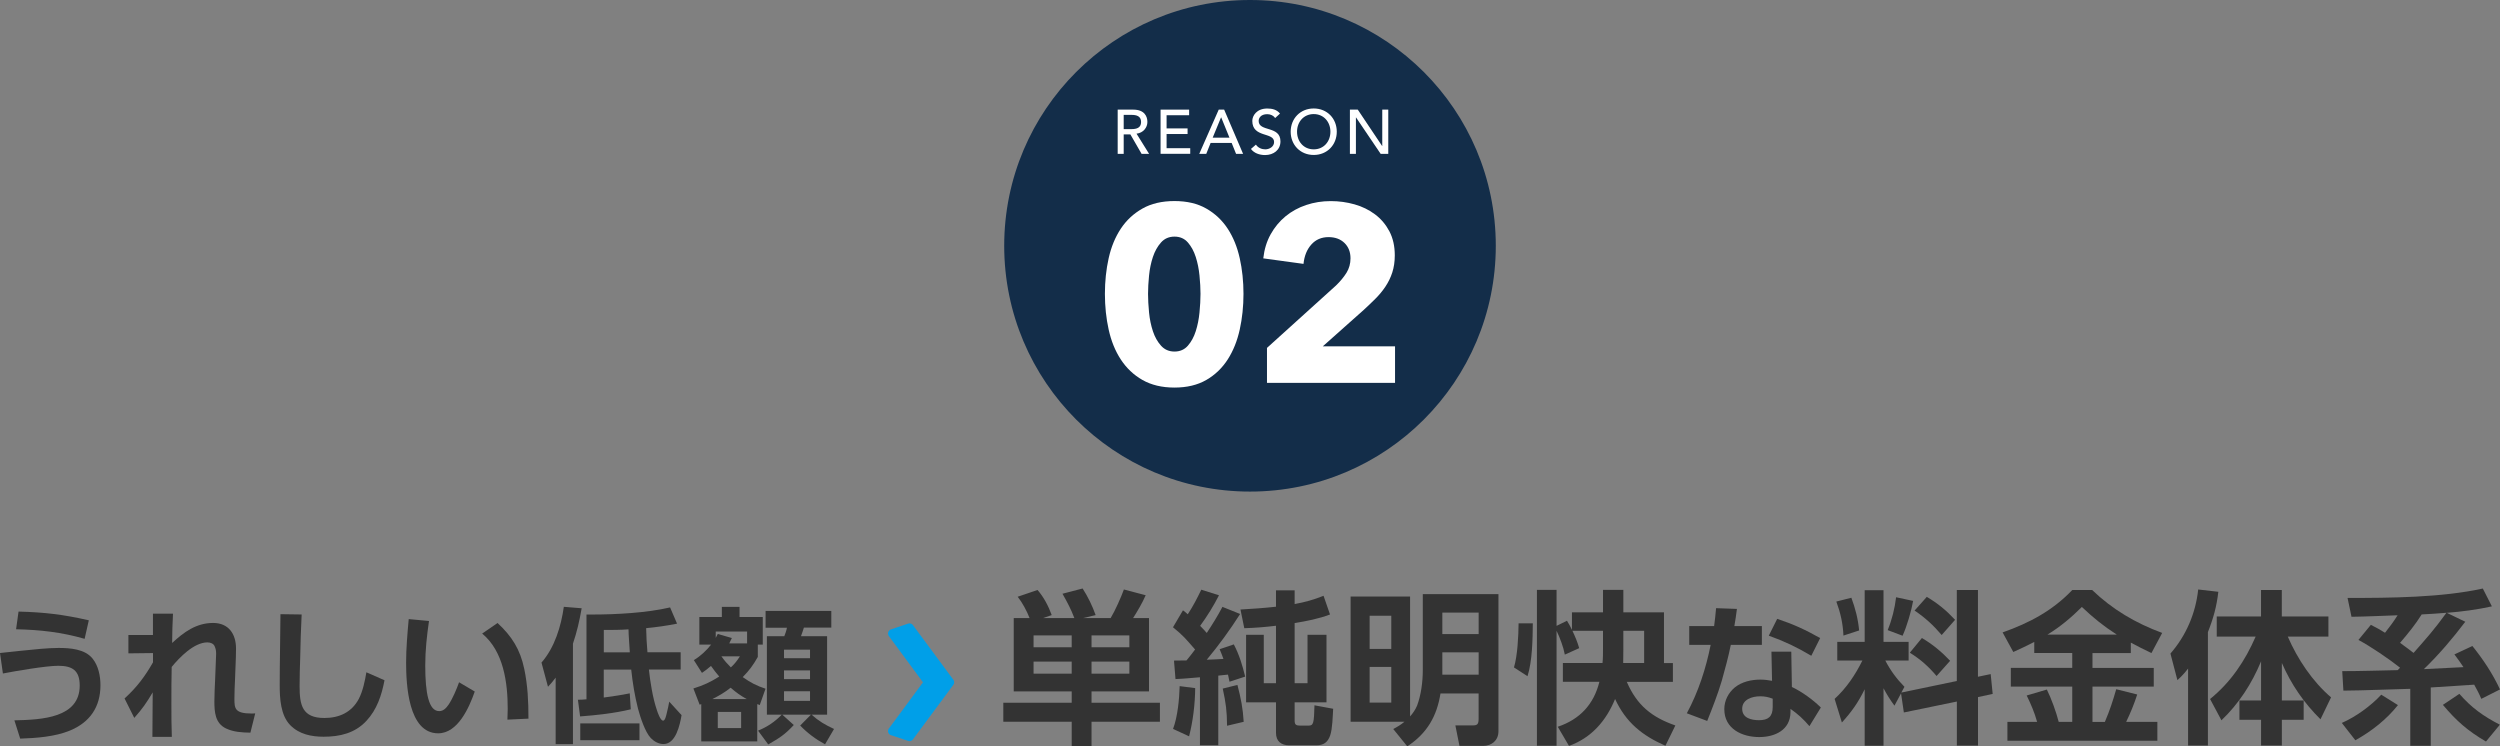 <?xml version="1.0" encoding="UTF-8"?>
<svg id="_レイヤー_2" data-name="レイヤー 2" xmlns="http://www.w3.org/2000/svg" viewBox="0 0 499 148.98">
  <rect x="0" y="0" width="499" height="148.98" fill="#808080" stroke="none"/>
  <defs>
    <style>
      .cls-1 {
        fill: #fff;
      }

      .cls-2 {
        fill: #333;
      }

      .cls-3 {
        fill: #132d49;
      }

      .cls-4 {
        fill: #009fe8;
        stroke: #009fe8;
        stroke-linecap: round;
        stroke-linejoin: round;
        stroke-width: 1.74px;
      }
    </style>
  </defs>
  <g id="_要素" data-name="要素">
    <g>
      <g>
        <g>
          <path class="cls-2" d="m4.03,129.91c2.72-.29,5.62-.58,7.65-.58,2.29,0,5.27.2,6.81,2.14,1.16,1.45,1.56,3.48,1.56,5.3,0,4.37-2.12,7.42-6.14,9.07-2.98,1.22-6.66,1.48-9.88,1.59l-1.16-3.65c5.53-.12,13.04-.49,13.04-6.95,0-3.01-1.48-3.94-4.29-3.94-2.38,0-8.49,1.04-11.04,1.54l-.58-4.09c1.16-.12,2.58-.29,4.03-.43Zm13.7-6.11l-.84,3.71c-4.61-1.33-8.89-1.8-13.68-1.91l.49-3.53c5.24.14,8.92.58,14.02,1.74Z"/>
          <path class="cls-2" d="m25.63,130.4v-3.65h4.9v-4.26h4c-.12,1.94-.15,3.91-.17,5.85,2.32-2.17,4.84-4,8.17-4,3.1,0,4.58,2.2,4.58,5.1,0,.55,0,1.07-.03,1.71l-.17,4.49c-.06,1.27-.12,2.52-.12,3.8,0,1.97.06,2.98,3.48,2.98.23,0,.43,0,.67-.03l-.96,3.85c-1.65-.03-3.36-.12-4.87-.84-2.17-1.04-2.32-3.27-2.32-5.42,0-1.45.09-2.87.15-4.32l.17-4.35c.03-.43.03-.58.03-.81,0-.55-.06-1.01-.32-1.56-.23-.49-.84-.72-1.42-.72-2.66,0-5.56,2.98-7.13,4.9-.06,2.4-.06,4.81-.06,7.24,0,2.23,0,4.46.09,6.72h-3.88c.03-2.98.03-5.94.06-8.89-1.19,2.03-2.09,3.33-3.68,5.1l-1.94-3.88c2.43-2.2,4.06-4.37,5.68-7.21v-1.85l-4.9.06Z"/>
          <path class="cls-2" d="m60.21,122.66c-.15,2.87-.23,5.77-.29,8.63-.06,1.88-.12,3.8-.12,5.68,0,3.77.52,6.34,4.95,6.34,2.96,0,5.45-1.13,6.87-3.82.81-1.56,1.22-3.59,1.51-5.3l3.62,1.59c-.58,3.01-1.51,5.85-3.62,8.11-2.29,2.46-5.3,3.16-8.52,3.16-2.46,0-4.9-.49-6.69-2.32-1.91-1.97-2.09-5.3-2.09-7.94,0-4.72.12-9.47.15-14.2l4.23.06Z"/>
          <path class="cls-2" d="m85.63,123.94c-.43,2.95-.75,5.88-.75,8.87,0,5.59.7,9.13,2.78,9.13.87,0,1.42-.64,1.88-1.3.84-1.25,1.59-3.07,2.09-4.46l3.13,1.85c-1.1,3.16-3.36,8.34-7.3,8.34-6,0-6.4-9.85-6.4-14.11,0-2.9.26-5.79.52-8.69l4.06.38Zm19.01,9.56c.7,3.36.84,6.52.84,9.94l-4.2.2c.03-.72.06-1.45.06-2.14,0-5.21-.81-11.5-5.1-15.04l3.07-2.11c2.87,2.67,4.52,5.27,5.33,9.16Z"/>
          <path class="cls-2" d="m109.38,137.09l-1.3-4.84c2.64-3.01,3.91-7.24,4.46-11.13l3.56.29c-.44,2.52-.93,4.66-1.74,7.07v20.05h-3.45v-13.27c-.52.72-.96,1.19-1.54,1.83Zm11.13-3.45v5.59c1.82-.26,3.36-.46,5.19-.84l.2,3.19c-3.24.78-6.75,1.16-10.11,1.42l-.44-3.33c.55,0,1.13-.03,1.71-.09v-16.92h1.04c4.87,0,10.92-.32,15.65-1.42l1.39,3.24c-2.03.41-4.11.7-6.17.9.03,1.59.12,3.22.26,4.81h6.63v3.45h-6.34c.26,2.46.78,5.74,1.59,8.08.14.46.7,2.12,1.25,2.12.38,0,.58-.9.7-1.39.2-.81.38-1.59.52-2.4l2.46,2.69c-.32,1.88-1.13,5.77-3.59,5.77-.99,0-1.85-.49-2.55-1.19-1.16-1.22-2.11-4.23-2.55-5.85-.67-2.67-1.07-5.1-1.36-7.82h-5.47Zm-4.69,14.11v-3.36h11.82v3.36h-11.82Zm9.62-22.13c-1.65.12-3.3.12-4.92.12v4.46h5.19c-.06-1.16-.26-3.53-.26-4.58Z"/>
          <path class="cls-2" d="m152.8,137.47l-1.16,3.27c-.14-.09-.32-.14-.49-.2v7.45h-11.18v-7.45c-.09.03-.2.06-.32.12l-1.25-3.24c2.03-.64,3.36-1.25,5.16-2.38-.58-.7-1.13-1.36-1.65-2.12-.61.55-1.13.93-1.8,1.39l-1.62-2.55c1.27-.75,2.55-1.94,3.45-3.1h-2.35v-5.5h4.49v-2.03h3.53v2.03h4.64v5.5h-.99v2.46c-.93,1.65-1.68,2.67-3.01,4.03,1.56,1.1,2.72,1.71,4.55,2.32Zm-3.77,2.06c-1.27-.72-2.09-1.3-3.19-2.26-1.27.99-2.23,1.54-3.65,2.26h6.84Zm.09-11.1v-2.38h-6.26v1.27c.15-.26.29-.52.41-.78l2.81.81c-.17.35-.35.7-.52,1.07h3.56Zm-5.85,13.67v3.22h4.66v-3.22h-4.66Zm2.61-8.89c.78-.72,1.22-1.3,1.8-2.2h-3.68c.64.9,1.13,1.45,1.88,2.2Zm20.6,12.28l-1.8,3.07c-1.83-.98-3.51-2.23-4.96-3.74l2.14-2.17h-5.71l2.29,2.06c-1.8,1.94-2.84,2.58-5.1,3.88l-2.03-2.75c1.83-.75,3.36-1.77,4.72-3.19h-2.96v-15.67h3.48c.2-.46.43-1.16.52-1.68h-4.26v-3.36h13.12v3.33h-5.47c-.17.58-.38,1.13-.58,1.71h5.21v15.67h-3.1c1.45,1.3,2.72,2.03,4.46,2.84Zm-9.99-15.82v1.71h5.19v-1.71h-5.19Zm0,4.14v1.74h5.19v-1.74h-5.19Zm0,4.17v1.91h5.19v-1.91h-5.19Z"/>
          <path class="cls-2" d="m203.13,119.11l3.96-1.35c1.22,1.38,2.21,3.26,2.83,5.01l-1.71.59h6.23c-.66-1.75-1.45-3.23-2.37-4.85l4.02-1.05c1.06,1.65,1.94,3.46,2.6,5.31l-2.47.59h5.47c.89-1.48,2.04-4.05,2.64-5.7l4.35,1.15c-.69,1.58-1.58,3.07-2.51,4.55h3.17v14.64h-11.47v2.27h13.65v3.79h-13.65v4.85h-3.96v-4.85h-13.65v-3.79h13.65v-2.27h-11.57v-14.64h3.16c-.53-1.38-1.45-3.1-2.37-4.25Zm3.17,7.71v2.37h7.61v-2.37h-7.61Zm0,5.24v2.41h7.61v-2.41h-7.61Zm11.57-5.24v2.37h7.55v-2.37h-7.55Zm0,5.24v2.41h7.55v-2.41h-7.55Z"/>
          <path class="cls-2" d="m234.14,125.18l1.98-3.36c.33.26.66.49.96.79,1.15-1.78,1.78-3.03,2.7-4.91l3.53,1.12c-1.09,2.14-2.34,4.15-3.76,6.1.46.46.89.92,1.32,1.42,1.12-1.71,2.18-3.4,3.13-5.21l3.53,1.42c-2.04,3.2-4.25,6.23-6.66,9.13,1.12-.03,2.21-.1,3.33-.16-.23-.66-.49-1.29-.76-1.94l2.83-.96c1.09,2.08,1.71,4.15,2.27,6.43l-3.13,1.02c-.1-.46-.2-.96-.3-1.42l-1.94.2v13.91h-3.66v-13.58c-1.62.13-3.26.3-4.88.36l-.3-3.69c.86,0,1.68,0,2.5-.03.59-.69,1.15-1.45,1.71-2.18-1.85-2.11-2.21-2.64-4.42-4.45Zm3.2,21.79l-3.2-1.48c.92-2.41,1.25-5.97,1.32-8.54l3.1.4c-.03,3.2-.43,6.53-1.22,9.63Zm10.91-2.9l-3.33.79c-.03-3-.23-4.48-.86-7.42l2.93-.73c.69,2.64,1.09,4.65,1.25,7.35Zm6.43-26.24h3.73v2.74c2.14-.4,3.79-.86,5.77-1.65l1.29,3.73c-2.27.86-4.65,1.32-7.06,1.71v12h2.57v-9.66h3.79v13.48h-6.36v3.66c0,.82.3.99,1.09.99h1.68c.99,0,1.09-.43,1.19-4.05l3.73.69c-.1,1.52-.13,3.92-.59,5.31-.49,1.38-1.29,1.98-2.77,1.98h-5.41c-1.62,0-2.64-.82-2.64-2.47v-6.1h-5.97v-13.48h3.53v9.66h2.44v-11.47c-2.11.26-4.22.43-6.33.49l-.76-3.73c2.37-.13,4.75-.3,7.09-.56v-3.26Z"/>
          <path class="cls-2" d="m282.84,140.87c.82-2.18,1.15-4.81,1.15-7.15v-15.13h15.1v27.39c0,1.78-1.32,2.9-3.07,2.9h-4.71l-.82-4.09h3.49c.86,0,1.15-.23,1.15-1.29v-5.08h-7.61c-.72,4.55-2.7,7.98-6.63,10.55l-2.8-3.46c.82-.43,1.48-.82,2.24-1.45h-10.75v-24.99h11.87v23.93c.56-.63,1.06-1.35,1.39-2.14Zm-9.46-17.97v6.63h4.32v-6.63h-4.32Zm0,10.22v7.12h4.32v-7.12h-4.32Zm14.51-10.85v4.29h7.25v-4.29h-7.25Zm0,7.94v4.45h7.25v-4.45h-7.25Z"/>
          <path class="cls-2" d="m304.89,134.97l-2.7-1.75c.72-2.44.89-6.23.92-8.8h2.84c-.03,3.2-.1,7.55-1.06,10.55Zm10.32-5.6l-2.87,1.29c-.26-1.45-.99-3.4-1.65-4.75v22.94h-3.92v-31.12h3.92v7.19l2.08-1.02c.4.66.66,1.12.99,1.81v-3.49h6.2v-4.48h4.06v4.48h8.11v10.12h1.78v3.76h-9.2c2.01,4.65,4.95,7.05,9.69,8.7l-1.98,4.05c-4.65-2.04-7.88-4.65-10.05-9.33-1.78,4.35-4.72,7.75-9.2,9.36l-2.24-3.82c4.42-1.48,7.19-4.48,8.31-8.97h-7.29v-3.76h7.91c.1-.92.1-1.88.1-2.83v-3.59h-6.1c.56,1.19.99,2.21,1.35,3.46Zm12.96,2.97v-6.43h-4.15v3.69c0,.92,0,1.81-.03,2.74h4.19Z"/>
          <path class="cls-2" d="m351.67,124.96v3.75h-6.2c-.48,2.4-1.14,4.79-1.8,7.16-.81,2.73-1.86,5.39-2.91,8.03l-4.07-1.53c2.31-4.28,3.81-8.93,4.76-13.66h-4.28v-3.75h4.97c.15-1.2.3-2.37.39-3.57l4.16.15c-.15,1.14-.3,2.28-.51,3.42h5.48Zm5.99,12.16c1.98.93,4.22,2.55,5.78,4.1l-2.28,3.72c-1.2-1.41-2.28-2.4-3.78-3.45v.66c-.03,3.57-3.12,4.97-6.23,4.97-3.45,0-6.98-1.65-6.98-5.57,0-1.71.81-3.27,2.1-4.34,1.41-1.14,3.33-1.56,5.09-1.56.78,0,1.56.09,2.34.24l-.12-5.81h3.96l.12,7.04Zm-6.32,1.86c-1.56,0-3.6.6-3.6,2.49s1.89,2.28,3.36,2.28c1.83,0,2.73-.72,2.73-2.61v-1.68c-.87-.33-1.59-.48-2.49-.48Zm10.19-8.09c-2.88-1.71-5.33-2.88-8.48-4.01l1.68-3.36c3.24,1.08,5.6,2.16,8.57,3.84l-1.77,3.54Z"/>
          <path class="cls-2" d="m378.13,140.84c-.82-1.09-1.55-2.27-2.18-3.46v11.47h-3.76v-11.27c-1.32,2.67-2.57,4.45-4.55,6.63l-1.45-4.71c2.37-2.18,4.12-4.78,5.54-7.65h-5.01v-3.73h5.47v-10.32h3.76v10.32h5.01v3.73h-4.65c1.05,2.01,2.24,3.63,3.82,5.24l-.63,1.15,11.08-2.31v-18.16h4.22v17.31l2.54-.53.4,3.96-2.93.63v9.69h-4.22v-8.8l-10.58,2.18-.56-3.82-1.32,2.47Zm-7.05-15l-3.13,1.02c-.1-2.41-.59-4.55-1.42-6.79l3-.76c.79,2.11,1.35,4.29,1.55,6.53Zm8.67,1.05l-2.97-1.12c.86-2.08,1.42-4.35,1.68-6.56l3.4.73c-.36,2.04-1.25,5.08-2.11,6.96Zm9.49,5.01l-2.7,3.03c-1.65-1.94-3.17-3.3-5.34-4.65l2.41-2.93c2.11,1.22,3.99,2.8,5.64,4.55Zm.99-8.18l-2.67,3.03c-1.65-1.94-3.3-3.46-5.41-4.88l2.44-2.74c2.21,1.32,3.86,2.67,5.64,4.58Z"/>
          <path class="cls-2" d="m401.86,130.15l-2.14-3.92c5.34-1.88,9.99-4.35,13.91-8.47h3.96c4.05,3.89,8.7,6.63,13.98,8.57l-2.14,4.02c-1.39-.66-2.77-1.35-4.12-2.08v2.08h-7.65v2.97h12.23v3.73h-12.23v7.05h2.47c1.02-2.41,1.55-4.05,2.27-6.53l4.19,1.05c-.63,1.94-1.32,3.63-2.21,5.47h6.23v3.76h-29.93v-3.76h5.93c-.53-1.91-1.22-3.49-2.08-5.27l4.02-1.19c.89,1.78,1.88,4.52,2.37,6.46h2.7v-7.05h-12.26v-3.73h12.26v-2.97h-7.58v-2.21c-1.35.69-2.77,1.38-4.19,2.01Zm20.64-3.49c-2.67-1.71-4.65-3.33-6.96-5.51-2.08,2.08-4.35,3.99-6.86,5.51h13.81Z"/>
          <path class="cls-2" d="m434.61,135.76l-1.39-5.31c3.13-3.59,5.04-8.04,5.54-12.79l4.02.46c-.33,2.9-.99,5.31-2.08,8.04v22.65h-3.96v-15.36c-.76.96-1.22,1.48-2.14,2.31Zm7.85-8.7v-4.02h8.84v-5.27h4.15v5.27h9.3v4.02h-8.11c1.91,4.45,4.95,9,8.64,12.13l-2.11,4.38c-3.3-3.26-5.87-6.99-7.71-11.24v7.48h4.35v3.86h-4.35v5.14h-4.15v-5.14h-4.32v-3.86h4.32v-7.81c-1.85,4.45-4.42,8.44-7.91,11.77l-2.27-4.25c4.12-3.33,6.99-7.61,9.1-12.46h-7.75Z"/>
          <path class="cls-2" d="m467.42,144.3c2.8-1.22,5.8-3.4,7.88-5.64l3.33,2.08c-2.31,2.9-5.27,5.21-8.5,7.02l-2.7-3.46Zm3.33-16.58l2.47-3c1.09.53,1.81.96,2.83,1.58.89-1.12,1.75-2.27,2.51-3.49-3.07.1-6.13.26-9.2.3l-.79-3.76c8.54,0,18.76-.07,27-1.88l1.81,3.56c-2.97.66-5.97,1.05-9,1.29l3.69,1.78c-2.54,3.36-5.27,6.56-8.27,9.46,2.64-.13,5.27-.26,7.91-.4-.56-.86-1.19-1.71-1.81-2.54l3.59-1.68c2.21,2.77,3.99,5.44,5.51,8.67l-3.73,1.88c-.43-1.02-.89-1.88-1.42-2.83l-8.67.56v11.64h-4.09v-11.37c-4.45.1-8.9.33-13.35.36l-.23-3.89c3.69,0,7.38-.13,11.08-.2.16-.16.3-.33.46-.49-2.21-1.75-5.83-4.22-8.31-5.54Zm17.57-5.41c-1.65.13-3.3.26-4.95.33-1.25,2.01-2.77,3.86-4.32,5.67.89.66,1.81,1.32,2.7,2.01,2.77-3.16,3.99-4.48,6.56-8.01Zm-.73,18.39l3.3-2.21c2.41,2.77,4.81,4.48,8.08,6.16l-2.77,3.36c-3.66-2.14-5.87-4.09-8.6-7.32Z"/>
        </g>
        <path class="cls-4" d="m178.12,145.93l7.19-9.74-7.19-9.74,3.41-1.15,8.05,10.88-8.05,10.88-3.41-1.15Z"/>
      </g>
      <g>
        <circle class="cls-3" cx="249.5" cy="49.06" r="49.06"/>
        <g>
          <g>
            <path class="cls-1" d="m223.09,21.88h3.1c2.26,0,2.83,1.36,2.83,2.47s-.83,2.18-2.17,2.33l2.51,4.03h-1.5l-2.24-3.89h-1.33v3.89h-1.2v-8.83Zm1.2,3.89h1.57c.95,0,1.9-.22,1.9-1.42s-.95-1.42-1.9-1.42h-1.57v2.84Z"/>
            <path class="cls-1" d="m231.65,21.88h5.7v1.12h-4.5v2.63h4.19v1.12h-4.19v2.83h4.72v1.12h-5.92v-8.83Z"/>
            <path class="cls-1" d="m243.26,21.88h1.08l3.78,8.83h-1.4l-.88-2.18h-4.2l-.87,2.18h-1.4l3.89-8.83Zm2.14,5.6l-1.65-4.05h-.03l-1.67,4.05h3.34Z"/>
            <path class="cls-1" d="m250.68,28.86c.42.65,1.16.95,1.87.95.79,0,1.76-.5,1.76-1.47,0-2.03-4.35-.77-4.35-4.21,0-1.03.87-2.47,2.99-2.47.96,0,1.88.2,2.54,1.01l-.97.89c-.3-.46-.89-.77-1.57-.77-1.32,0-1.72.8-1.72,1.35,0,2.23,4.35.9,4.35,4.08,0,1.71-1.37,2.73-3.07,2.73-1.13,0-2.22-.39-2.82-1.22l.98-.85Z"/>
            <path class="cls-1" d="m257.62,26.29c0-2.62,1.91-4.64,4.6-4.64s4.6,2.02,4.6,4.64-1.91,4.64-4.6,4.64-4.6-2.02-4.6-4.64Zm7.93,0c0-1.93-1.31-3.52-3.33-3.52s-3.33,1.58-3.33,3.52,1.31,3.52,3.33,3.52,3.33-1.58,3.33-3.52Z"/>
            <path class="cls-1" d="m269.44,21.88h1.57l4.86,7.26h.03v-7.26h1.2v8.83h-1.52l-4.91-7.26h-.03v7.26h-1.2v-8.83Z"/>
          </g>
          <g>
            <path class="cls-1" d="m248.2,58.65c0,2.49-.25,4.87-.75,7.14-.5,2.26-1.3,4.25-2.4,5.96-1.1,1.71-2.52,3.08-4.27,4.09-1.75,1.01-3.87,1.52-6.36,1.52s-4.62-.51-6.39-1.52-3.2-2.38-4.32-4.09-1.92-3.7-2.42-5.96c-.5-2.26-.75-4.64-.75-7.14s.25-4.87.75-7.11c.5-2.25,1.31-4.21,2.42-5.89,1.11-1.68,2.55-3.02,4.32-4.02,1.76-1,3.89-1.5,6.39-1.5s4.62.5,6.36,1.5c1.75,1,3.17,2.34,4.27,4.02,1.1,1.68,1.9,3.64,2.4,5.89.5,2.25.75,4.62.75,7.11Zm-8.58,0c0-1.1-.07-2.31-.2-3.64-.13-1.33-.38-2.57-.75-3.72s-.89-2.11-1.57-2.89c-.68-.78-1.57-1.17-2.67-1.17s-2,.39-2.69,1.17c-.7.78-1.24,1.75-1.62,2.89s-.64,2.39-.77,3.72c-.13,1.33-.2,2.54-.2,3.64s.07,2.37.2,3.72.39,2.59.77,3.74c.38,1.15.92,2.11,1.62,2.89.7.78,1.6,1.17,2.69,1.17s1.99-.39,2.67-1.17c.68-.78,1.21-1.75,1.57-2.89.37-1.15.62-2.4.75-3.74.13-1.35.2-2.59.2-3.72Z"/>
            <path class="cls-1" d="m252.89,76.41v-6.97l13.77-12.45c.86-.83,1.56-1.68,2.1-2.54.53-.86.8-1.83.8-2.89,0-1.26-.4-2.28-1.2-3.06-.8-.78-1.86-1.17-3.19-1.17-1.4,0-2.54.49-3.42,1.47-.88.98-1.41,2.27-1.57,3.87l-8.03-1.1c.2-1.8.69-3.4,1.47-4.8.78-1.4,1.77-2.6,2.97-3.59,1.2-.99,2.57-1.74,4.12-2.26,1.55-.52,3.18-.78,4.92-.78,1.63,0,3.21.22,4.74.65,1.53.43,2.89,1.1,4.09,2,1.2.9,2.15,2.03,2.87,3.39.71,1.36,1.07,2.96,1.07,4.79,0,1.26-.17,2.4-.5,3.42-.33,1.02-.79,1.95-1.37,2.82-.58.87-1.25,1.67-2,2.42s-1.52,1.49-2.32,2.22l-8.18,7.28h14.42v7.29h-25.55Z"/>
          </g>
        </g>
      </g>
    </g>
  </g>
</svg>